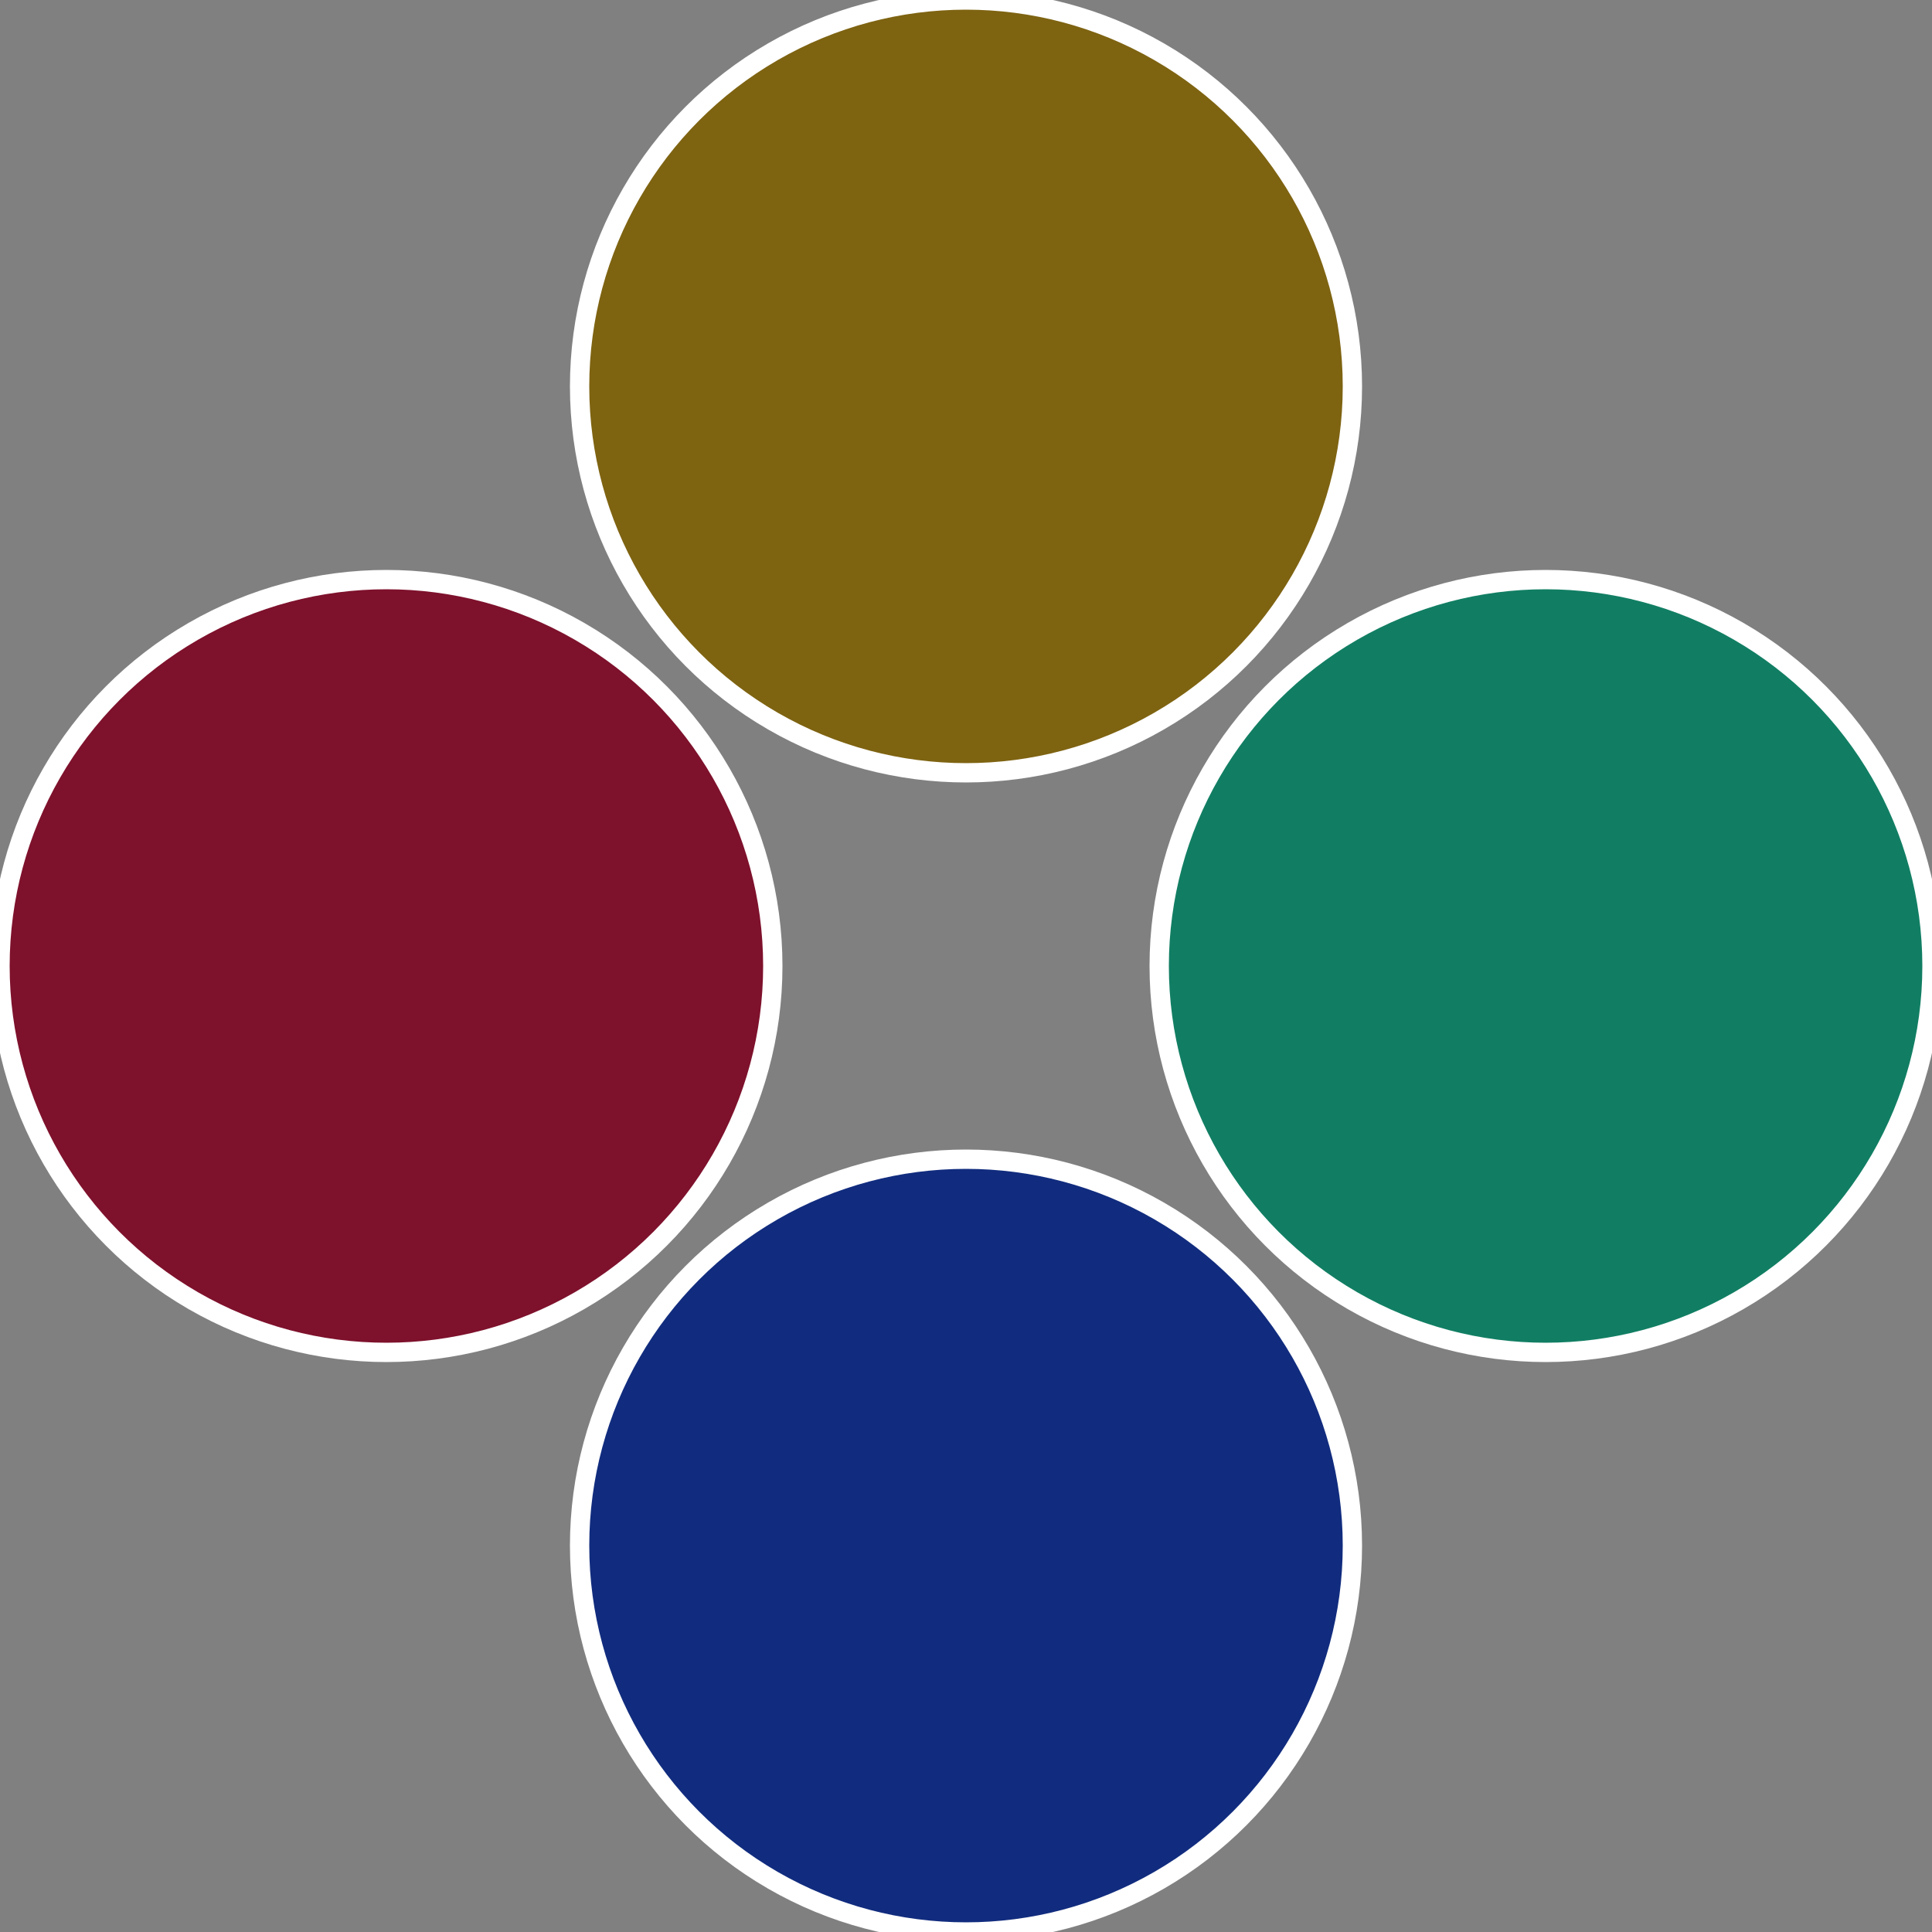 <?xml version="1.0" standalone="no"?>
<svg width="500" height="500" viewBox="-1 -1 2 2" xmlns="http://www.w3.org/2000/svg">
 
                <rect x="-1" y="-1" width="2" height="2" fill="#808080" stroke="none"/>
 
                <circle cx="0.6" cy="0" r="0.4" fill="#117e63" stroke="#fff" stroke-width="1%" />
             
                <circle cx="3.6739403974421E-17" cy="0.6" r="0.4" fill="#112c7e" stroke="#fff" stroke-width="1%" />
             
                <circle cx="-0.6" cy="7.3478807948841E-17" r="0.4" fill="#7e112c" stroke="#fff" stroke-width="1%" />
             
                <circle cx="-1.1021821192326E-16" cy="-0.6" r="0.4" fill="#7e6311" stroke="#fff" stroke-width="1%" />
            </svg>
